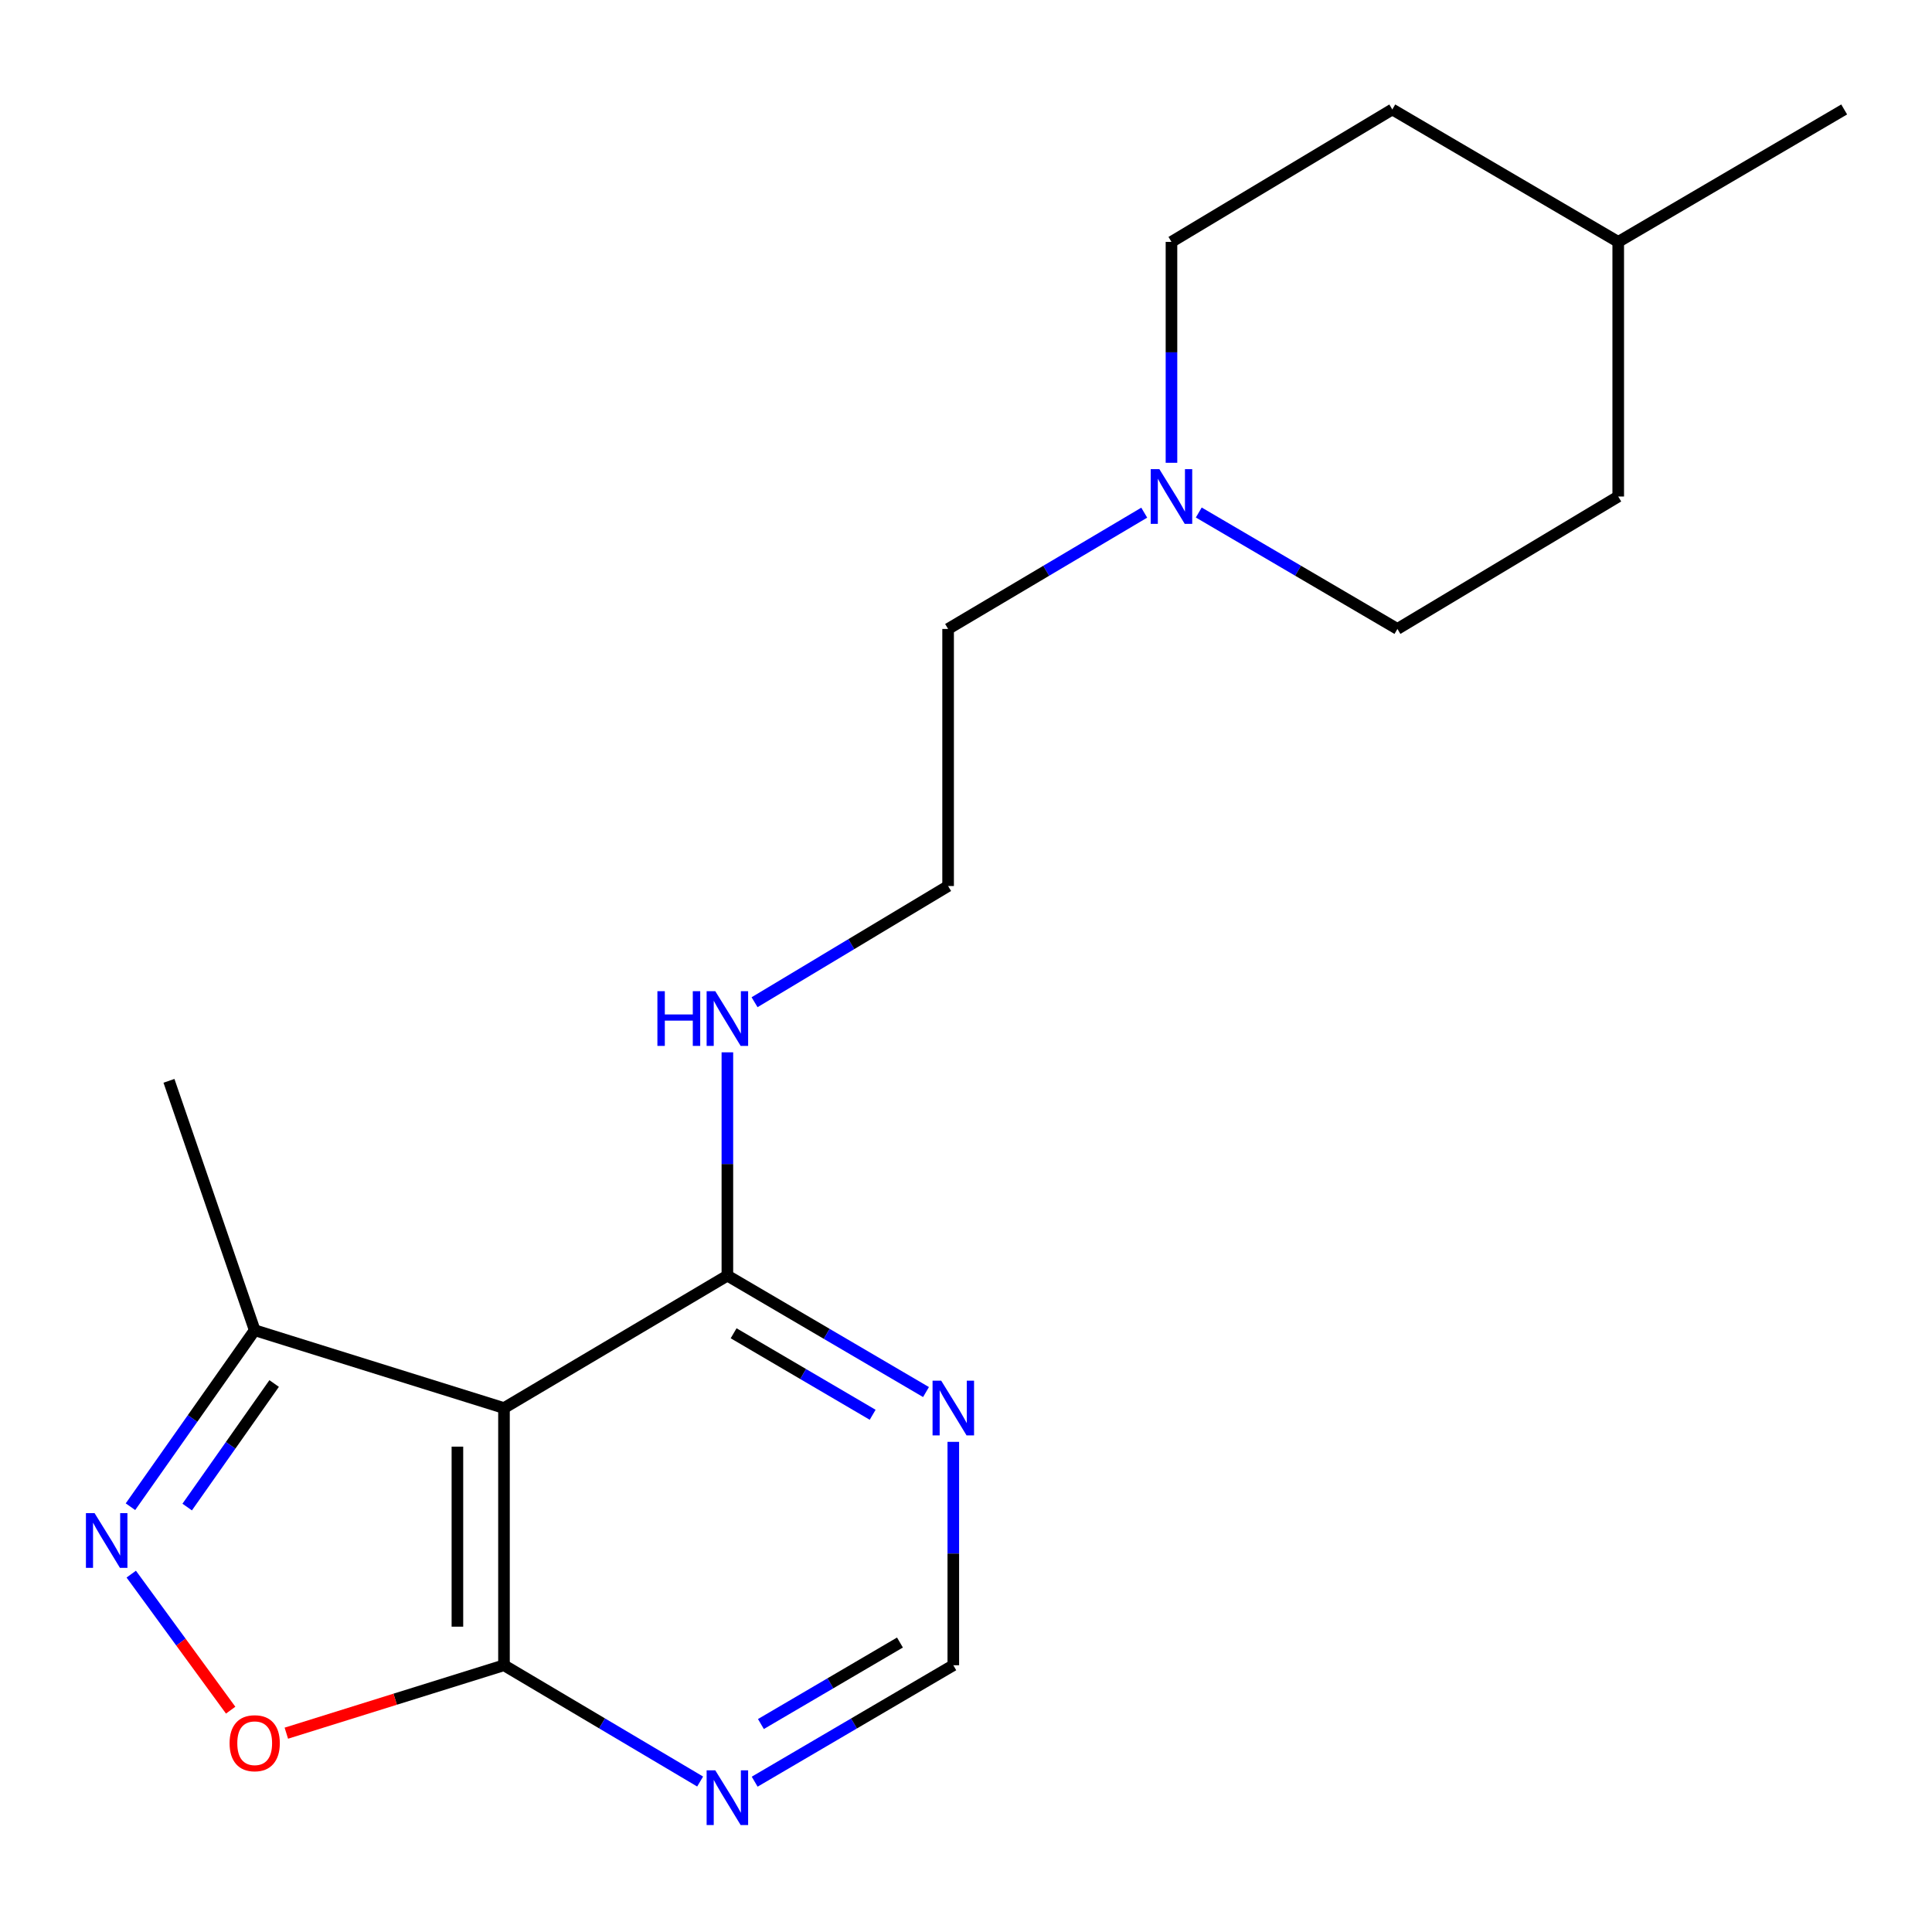 <?xml version='1.0' encoding='iso-8859-1'?>
<svg version='1.1' baseProfile='full'
              xmlns='http://www.w3.org/2000/svg'
                      xmlns:rdkit='http://www.rdkit.org/xml'
                      xmlns:xlink='http://www.w3.org/1999/xlink'
                  xml:space='preserve'
width='1000px' height='1000px' viewBox='0 0 1000 1000'>
<!-- END OF HEADER -->
<rect style='opacity:1.0;fill:#FFFFFF;stroke:none' width='1000' height='1000' x='0' y='0'> </rect>
<path class='bond-1' d='M 260.863,728.81 L 260.863,861.929' style='fill:none;fill-rule:evenodd;stroke:#000000;stroke-width:6px;stroke-linecap:butt;stroke-linejoin:miter;stroke-opacity:1' />
<path class='bond-1' d='M 236.754,748.778 L 236.754,841.961' style='fill:none;fill-rule:evenodd;stroke:#000000;stroke-width:6px;stroke-linecap:butt;stroke-linejoin:miter;stroke-opacity:1' />
<path class='bond-3' d='M 260.863,728.81 L 376.49,660.261' style='fill:none;fill-rule:evenodd;stroke:#000000;stroke-width:6px;stroke-linecap:butt;stroke-linejoin:miter;stroke-opacity:1' />
<path class='bond-4' d='M 260.863,728.81 L 131.829,688.522' style='fill:none;fill-rule:evenodd;stroke:#000000;stroke-width:6px;stroke-linecap:butt;stroke-linejoin:miter;stroke-opacity:1' />
<path class='bond-0' d='M 67.527,779.871 L 99.678,734.197' style='fill:none;fill-rule:evenodd;stroke:#0000FF;stroke-width:6px;stroke-linecap:butt;stroke-linejoin:miter;stroke-opacity:1' />
<path class='bond-0' d='M 99.678,734.197 L 131.829,688.522' style='fill:none;fill-rule:evenodd;stroke:#000000;stroke-width:6px;stroke-linecap:butt;stroke-linejoin:miter;stroke-opacity:1' />
<path class='bond-0' d='M 96.886,780.046 L 119.392,748.074' style='fill:none;fill-rule:evenodd;stroke:#0000FF;stroke-width:6px;stroke-linecap:butt;stroke-linejoin:miter;stroke-opacity:1' />
<path class='bond-0' d='M 119.392,748.074 L 141.897,716.101' style='fill:none;fill-rule:evenodd;stroke:#000000;stroke-width:6px;stroke-linecap:butt;stroke-linejoin:miter;stroke-opacity:1' />
<path class='bond-19' d='M 67.936,814.765 L 93.661,849.971' style='fill:none;fill-rule:evenodd;stroke:#0000FF;stroke-width:6px;stroke-linecap:butt;stroke-linejoin:miter;stroke-opacity:1' />
<path class='bond-19' d='M 93.661,849.971 L 119.387,885.177' style='fill:none;fill-rule:evenodd;stroke:#FF0000;stroke-width:6px;stroke-linecap:butt;stroke-linejoin:miter;stroke-opacity:1' />
<path class='bond-2' d='M 260.863,861.929 L 204.535,879.51' style='fill:none;fill-rule:evenodd;stroke:#000000;stroke-width:6px;stroke-linecap:butt;stroke-linejoin:miter;stroke-opacity:1' />
<path class='bond-2' d='M 204.535,879.51 L 148.208,897.092' style='fill:none;fill-rule:evenodd;stroke:#FF0000;stroke-width:6px;stroke-linecap:butt;stroke-linejoin:miter;stroke-opacity:1' />
<path class='bond-5' d='M 260.863,861.929 L 311.626,892.024' style='fill:none;fill-rule:evenodd;stroke:#000000;stroke-width:6px;stroke-linecap:butt;stroke-linejoin:miter;stroke-opacity:1' />
<path class='bond-5' d='M 311.626,892.024 L 362.389,922.118' style='fill:none;fill-rule:evenodd;stroke:#0000FF;stroke-width:6px;stroke-linecap:butt;stroke-linejoin:miter;stroke-opacity:1' />
<path class='bond-6' d='M 376.49,660.261 L 427.895,690.395' style='fill:none;fill-rule:evenodd;stroke:#000000;stroke-width:6px;stroke-linecap:butt;stroke-linejoin:miter;stroke-opacity:1' />
<path class='bond-6' d='M 427.895,690.395 L 479.301,720.528' style='fill:none;fill-rule:evenodd;stroke:#0000FF;stroke-width:6px;stroke-linecap:butt;stroke-linejoin:miter;stroke-opacity:1' />
<path class='bond-6' d='M 379.72,690.1 L 415.704,711.193' style='fill:none;fill-rule:evenodd;stroke:#000000;stroke-width:6px;stroke-linecap:butt;stroke-linejoin:miter;stroke-opacity:1' />
<path class='bond-6' d='M 415.704,711.193 L 451.687,732.287' style='fill:none;fill-rule:evenodd;stroke:#0000FF;stroke-width:6px;stroke-linecap:butt;stroke-linejoin:miter;stroke-opacity:1' />
<path class='bond-9' d='M 376.49,660.261 L 376.49,602.472' style='fill:none;fill-rule:evenodd;stroke:#000000;stroke-width:6px;stroke-linecap:butt;stroke-linejoin:miter;stroke-opacity:1' />
<path class='bond-9' d='M 376.49,602.472 L 376.49,544.682' style='fill:none;fill-rule:evenodd;stroke:#0000FF;stroke-width:6px;stroke-linecap:butt;stroke-linejoin:miter;stroke-opacity:1' />
<path class='bond-17' d='M 131.829,688.522 L 87.456,559.434' style='fill:none;fill-rule:evenodd;stroke:#000000;stroke-width:6px;stroke-linecap:butt;stroke-linejoin:miter;stroke-opacity:1' />
<path class='bond-20' d='M 390.619,922.196 L 442.024,892.062' style='fill:none;fill-rule:evenodd;stroke:#0000FF;stroke-width:6px;stroke-linecap:butt;stroke-linejoin:miter;stroke-opacity:1' />
<path class='bond-20' d='M 442.024,892.062 L 493.43,861.929' style='fill:none;fill-rule:evenodd;stroke:#000000;stroke-width:6px;stroke-linecap:butt;stroke-linejoin:miter;stroke-opacity:1' />
<path class='bond-20' d='M 393.849,892.357 L 429.832,871.264' style='fill:none;fill-rule:evenodd;stroke:#0000FF;stroke-width:6px;stroke-linecap:butt;stroke-linejoin:miter;stroke-opacity:1' />
<path class='bond-20' d='M 429.832,871.264 L 465.816,850.171' style='fill:none;fill-rule:evenodd;stroke:#000000;stroke-width:6px;stroke-linecap:butt;stroke-linejoin:miter;stroke-opacity:1' />
<path class='bond-8' d='M 493.43,746.298 L 493.43,804.114' style='fill:none;fill-rule:evenodd;stroke:#0000FF;stroke-width:6px;stroke-linecap:butt;stroke-linejoin:miter;stroke-opacity:1' />
<path class='bond-8' d='M 493.43,804.114 L 493.43,861.929' style='fill:none;fill-rule:evenodd;stroke:#000000;stroke-width:6px;stroke-linecap:butt;stroke-linejoin:miter;stroke-opacity:1' />
<path class='bond-7' d='M 592.251,265.353 L 541.494,295.447' style='fill:none;fill-rule:evenodd;stroke:#0000FF;stroke-width:6px;stroke-linecap:butt;stroke-linejoin:miter;stroke-opacity:1' />
<path class='bond-7' d='M 541.494,295.447 L 490.738,325.541' style='fill:none;fill-rule:evenodd;stroke:#000000;stroke-width:6px;stroke-linecap:butt;stroke-linejoin:miter;stroke-opacity:1' />
<path class='bond-10' d='M 620.48,265.274 L 671.892,295.408' style='fill:none;fill-rule:evenodd;stroke:#0000FF;stroke-width:6px;stroke-linecap:butt;stroke-linejoin:miter;stroke-opacity:1' />
<path class='bond-10' d='M 671.892,295.408 L 723.305,325.541' style='fill:none;fill-rule:evenodd;stroke:#000000;stroke-width:6px;stroke-linecap:butt;stroke-linejoin:miter;stroke-opacity:1' />
<path class='bond-11' d='M 606.351,239.538 L 606.351,182.369' style='fill:none;fill-rule:evenodd;stroke:#0000FF;stroke-width:6px;stroke-linecap:butt;stroke-linejoin:miter;stroke-opacity:1' />
<path class='bond-11' d='M 606.351,182.369 L 606.351,125.199' style='fill:none;fill-rule:evenodd;stroke:#000000;stroke-width:6px;stroke-linecap:butt;stroke-linejoin:miter;stroke-opacity:1' />
<path class='bond-12' d='M 390.561,518.748 L 440.649,488.677' style='fill:none;fill-rule:evenodd;stroke:#0000FF;stroke-width:6px;stroke-linecap:butt;stroke-linejoin:miter;stroke-opacity:1' />
<path class='bond-12' d='M 440.649,488.677 L 490.738,458.607' style='fill:none;fill-rule:evenodd;stroke:#000000;stroke-width:6px;stroke-linecap:butt;stroke-linejoin:miter;stroke-opacity:1' />
<path class='bond-14' d='M 723.305,325.541 L 837.592,256.993' style='fill:none;fill-rule:evenodd;stroke:#000000;stroke-width:6px;stroke-linecap:butt;stroke-linejoin:miter;stroke-opacity:1' />
<path class='bond-13' d='M 606.351,125.199 L 720.653,56.651' style='fill:none;fill-rule:evenodd;stroke:#000000;stroke-width:6px;stroke-linecap:butt;stroke-linejoin:miter;stroke-opacity:1' />
<path class='bond-15' d='M 490.738,458.607 L 490.738,325.541' style='fill:none;fill-rule:evenodd;stroke:#000000;stroke-width:6px;stroke-linecap:butt;stroke-linejoin:miter;stroke-opacity:1' />
<path class='bond-16' d='M 720.653,56.651 L 837.592,125.199' style='fill:none;fill-rule:evenodd;stroke:#000000;stroke-width:6px;stroke-linecap:butt;stroke-linejoin:miter;stroke-opacity:1' />
<path class='bond-21' d='M 837.592,256.993 L 837.592,125.199' style='fill:none;fill-rule:evenodd;stroke:#000000;stroke-width:6px;stroke-linecap:butt;stroke-linejoin:miter;stroke-opacity:1' />
<path class='bond-18' d='M 837.592,125.199 L 954.545,56.651' style='fill:none;fill-rule:evenodd;stroke:#000000;stroke-width:6px;stroke-linecap:butt;stroke-linejoin:miter;stroke-opacity:1' />
<path  class='atom-1' d='M 48.957 783.199
L 58.237 798.199
Q 59.157 799.679, 60.637 802.359
Q 62.117 805.039, 62.197 805.199
L 62.197 783.199
L 65.957 783.199
L 65.957 811.519
L 62.077 811.519
L 52.117 795.119
Q 50.957 793.199, 49.717 790.999
Q 48.517 788.799, 48.157 788.119
L 48.157 811.519
L 44.477 811.519
L 44.477 783.199
L 48.957 783.199
' fill='#0000FF'/>
<path  class='atom-3' d='M 118.829 902.284
Q 118.829 895.484, 122.189 891.684
Q 125.549 887.884, 131.829 887.884
Q 138.109 887.884, 141.469 891.684
Q 144.829 895.484, 144.829 902.284
Q 144.829 909.164, 141.429 913.084
Q 138.029 916.964, 131.829 916.964
Q 125.589 916.964, 122.189 913.084
Q 118.829 909.204, 118.829 902.284
M 131.829 913.764
Q 136.149 913.764, 138.469 910.884
Q 140.829 907.964, 140.829 902.284
Q 140.829 896.724, 138.469 893.924
Q 136.149 891.084, 131.829 891.084
Q 127.509 891.084, 125.149 893.884
Q 122.829 896.684, 122.829 902.284
Q 122.829 908.004, 125.149 910.884
Q 127.509 913.764, 131.829 913.764
' fill='#FF0000'/>
<path  class='atom-6' d='M 370.23 916.318
L 379.51 931.318
Q 380.43 932.798, 381.91 935.478
Q 383.39 938.158, 383.47 938.318
L 383.47 916.318
L 387.23 916.318
L 387.23 944.638
L 383.35 944.638
L 373.39 928.238
Q 372.23 926.318, 370.99 924.118
Q 369.79 921.918, 369.43 921.238
L 369.43 944.638
L 365.75 944.638
L 365.75 916.318
L 370.23 916.318
' fill='#0000FF'/>
<path  class='atom-7' d='M 487.17 714.65
L 496.45 729.65
Q 497.37 731.13, 498.85 733.81
Q 500.33 736.49, 500.41 736.65
L 500.41 714.65
L 504.17 714.65
L 504.17 742.97
L 500.29 742.97
L 490.33 726.57
Q 489.17 724.65, 487.93 722.45
Q 486.73 720.25, 486.37 719.57
L 486.37 742.97
L 482.69 742.97
L 482.69 714.65
L 487.17 714.65
' fill='#0000FF'/>
<path  class='atom-8' d='M 600.091 242.833
L 609.371 257.833
Q 610.291 259.313, 611.771 261.993
Q 613.251 264.673, 613.331 264.833
L 613.331 242.833
L 617.091 242.833
L 617.091 271.153
L 613.211 271.153
L 603.251 254.753
Q 602.091 252.833, 600.851 250.633
Q 599.651 248.433, 599.291 247.753
L 599.291 271.153
L 595.611 271.153
L 595.611 242.833
L 600.091 242.833
' fill='#0000FF'/>
<path  class='atom-10' d='M 340.27 513.036
L 344.11 513.036
L 344.11 525.076
L 358.59 525.076
L 358.59 513.036
L 362.43 513.036
L 362.43 541.356
L 358.59 541.356
L 358.59 528.276
L 344.11 528.276
L 344.11 541.356
L 340.27 541.356
L 340.27 513.036
' fill='#0000FF'/>
<path  class='atom-10' d='M 370.23 513.036
L 379.51 528.036
Q 380.43 529.516, 381.91 532.196
Q 383.39 534.876, 383.47 535.036
L 383.47 513.036
L 387.23 513.036
L 387.23 541.356
L 383.35 541.356
L 373.39 524.956
Q 372.23 523.036, 370.99 520.836
Q 369.79 518.636, 369.43 517.956
L 369.43 541.356
L 365.75 541.356
L 365.75 513.036
L 370.23 513.036
' fill='#0000FF'/>
</svg>
